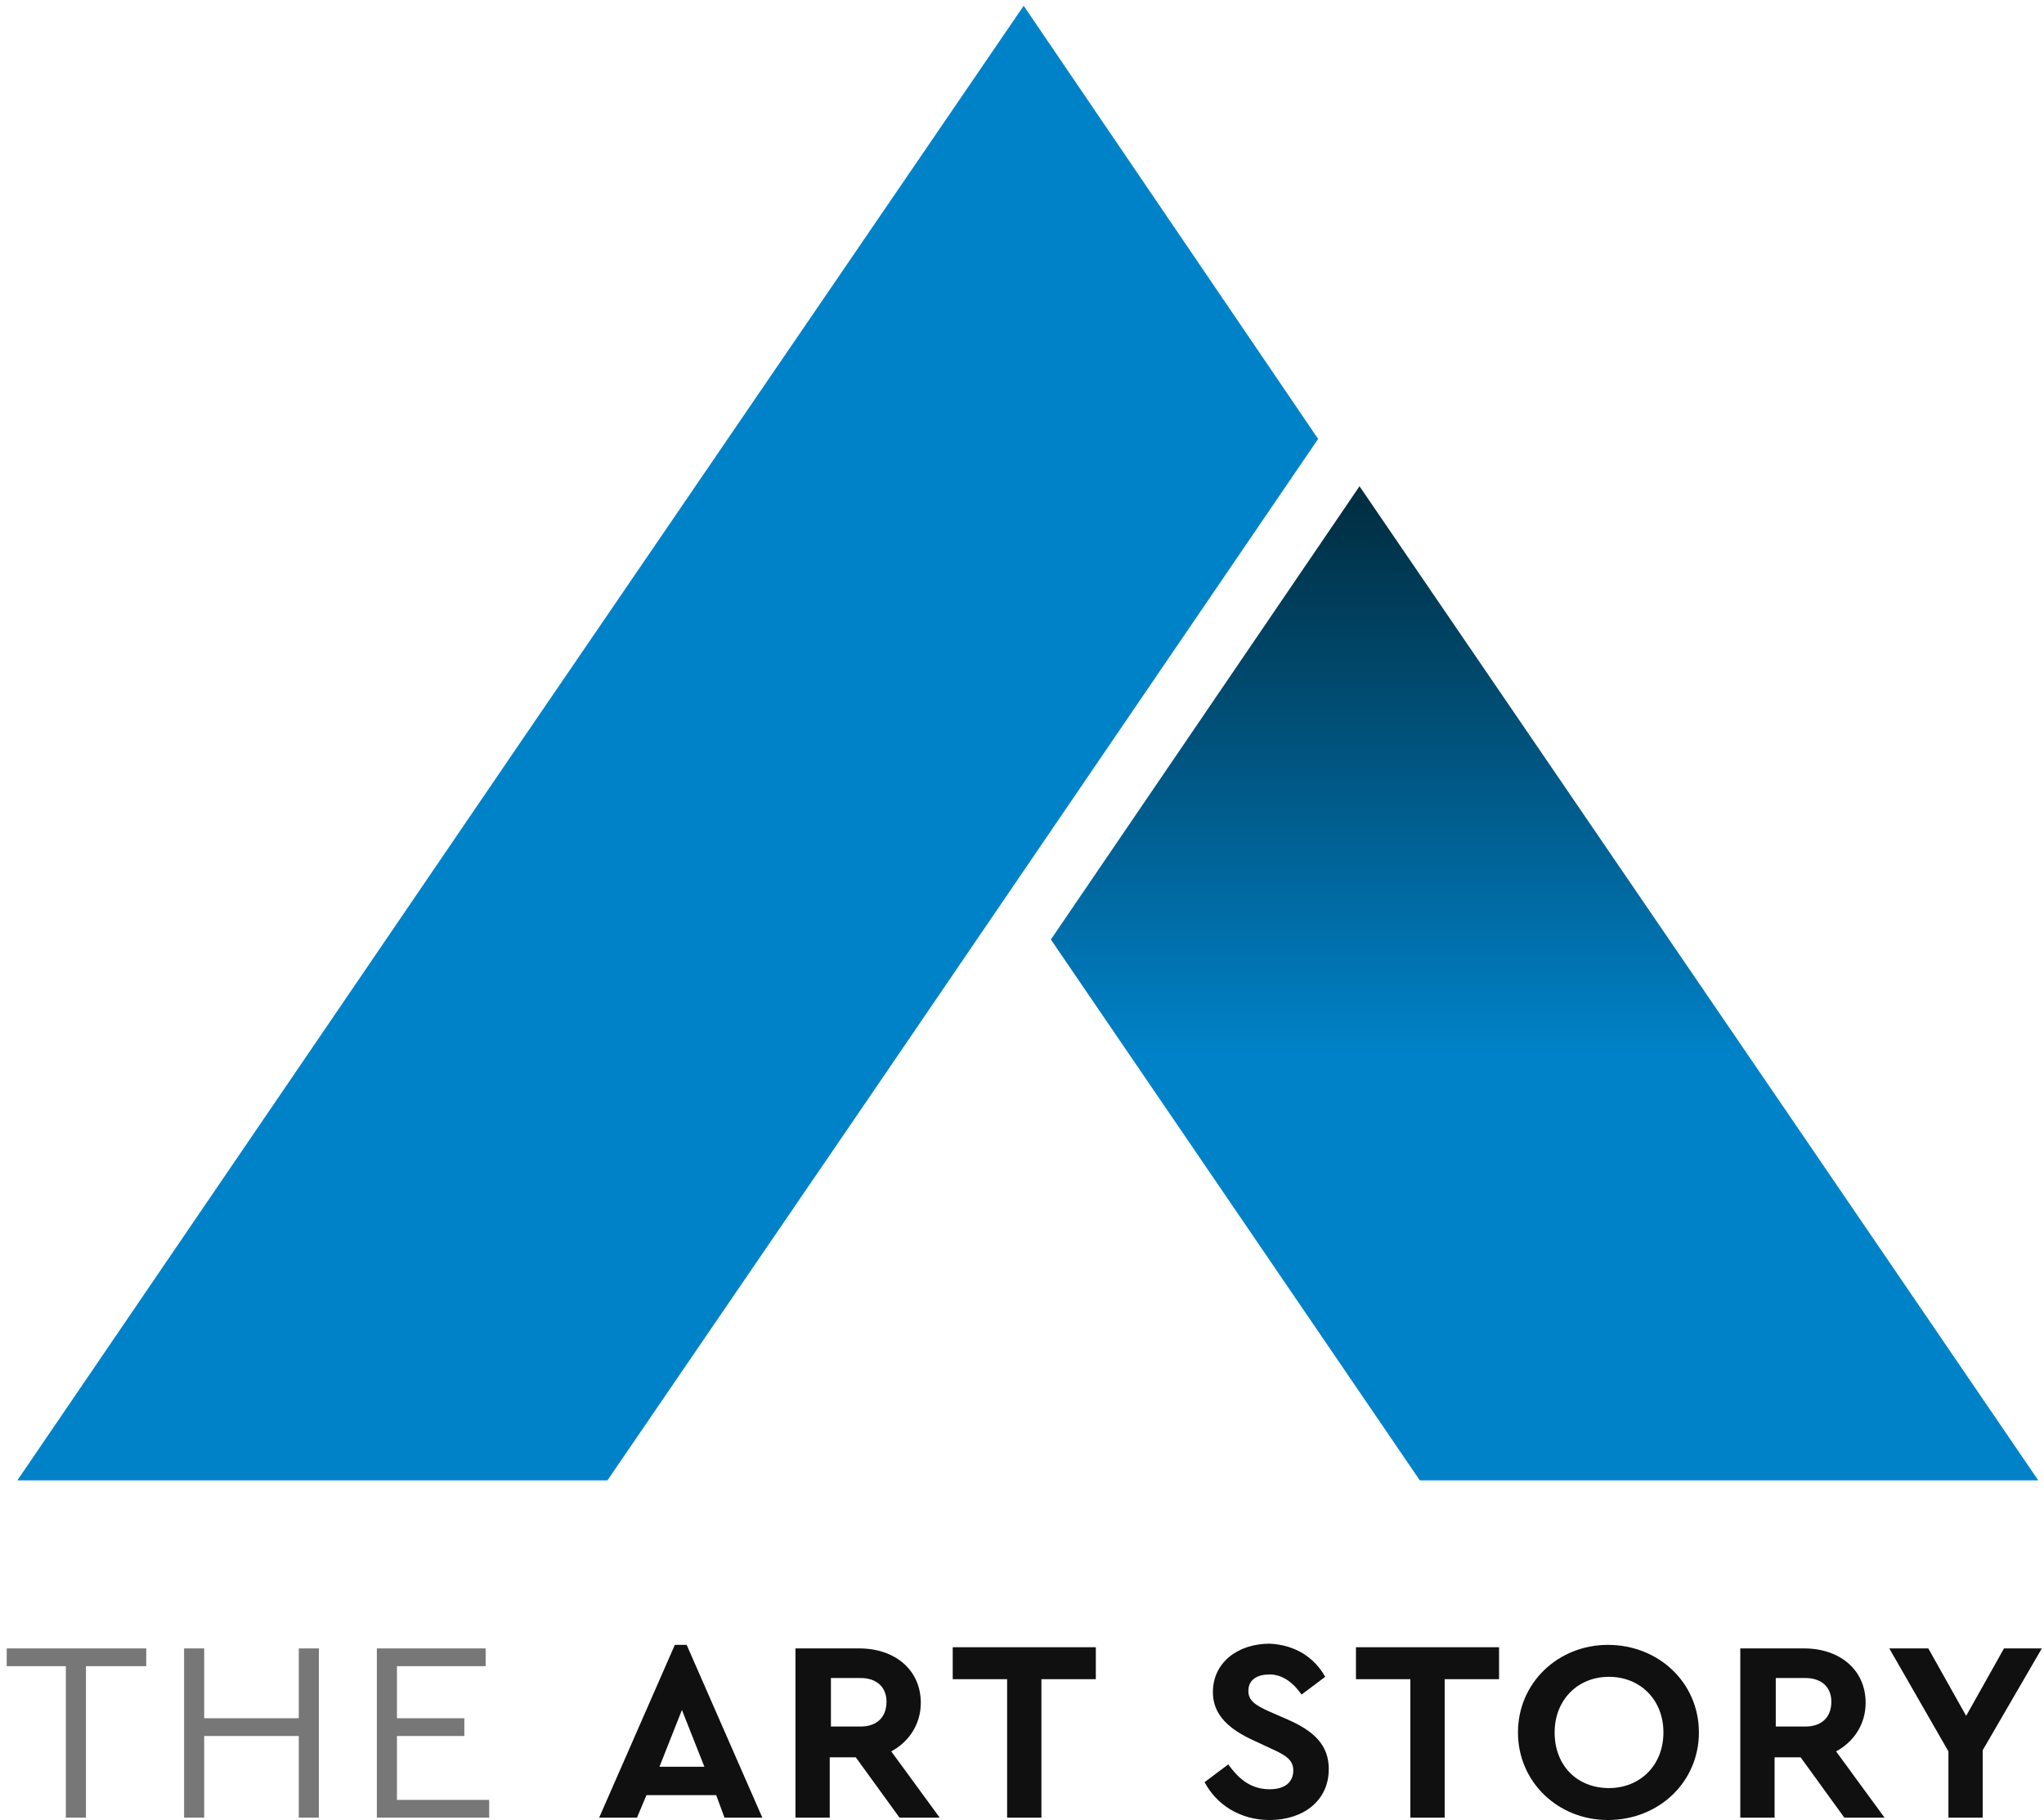 <svg width="219" height="195" viewBox="0 0 219 195" fill="none" xmlns="http://www.w3.org/2000/svg">
<path d="M15.669 178.516H9.208V194.746H7.054V178.516H0.719V176.614H15.669V178.516Z" fill="#777777"/>
<path d="M34.167 194.746H32.013V185.997H21.878V194.746H19.724V176.614H21.878V184.095H32.013V176.614H34.167V194.746Z" fill="#777777"/>
<path d="M52.032 178.516H42.529V184.095H49.751V185.997H42.529V192.844H52.412V194.746H40.376V176.614H52.032V178.516Z" fill="#777777"/>
<path d="M76.738 192.337H69.263L68.249 194.747H64.195L72.304 176.234H73.571L81.679 194.747H77.625L76.738 192.337ZM73.064 183.208L70.656 189.294H75.471L73.064 183.208Z" fill="#101010"/>
<path d="M96.377 194.746L91.689 188.28H88.901V194.746H85.227V176.614H92.069C95.87 176.614 98.657 178.897 98.657 182.447C98.657 184.729 97.39 186.631 95.49 187.646L100.684 194.746H96.377ZM89.028 184.983H92.195C93.969 184.983 94.983 183.968 94.983 182.32C94.983 180.798 93.969 179.784 92.195 179.784H89.028V184.983Z" fill="#101010"/>
<path d="M117.409 179.911H111.581V194.746H107.906V179.911H102.078V176.487H117.409V179.911Z" fill="#101010"/>
<path d="M141.988 179.657L139.454 181.559C138.567 180.291 137.427 179.404 136.033 179.404C134.766 179.404 133.753 179.911 133.753 181.179C133.753 182.193 134.513 182.701 135.907 183.335L137.934 184.222C140.848 185.49 142.368 187.012 142.368 189.548C142.368 192.971 139.581 195 136.033 195C132.866 195 130.332 193.352 129.065 190.943L131.599 189.041C132.613 190.435 133.88 191.703 136.033 191.703C137.68 191.703 138.567 190.943 138.567 189.675C138.567 188.533 137.68 188.026 136.287 187.392L134.386 186.505C131.852 185.363 129.952 183.842 129.952 181.306C129.952 178.136 132.613 176.107 136.033 176.107C138.821 176.234 140.848 177.629 141.988 179.657Z" fill="#101010"/>
<path d="M160.613 179.911H154.785V194.746H151.11V179.911H145.282V176.487H160.613V179.911Z" fill="#101010"/>
<path d="M182.025 185.617C182.025 190.943 177.717 195 172.269 195C166.948 195 162.64 190.943 162.64 185.617C162.64 180.291 166.948 176.234 172.269 176.234C177.717 176.234 182.025 180.291 182.025 185.617ZM166.568 185.617C166.568 189.167 168.975 191.577 172.396 191.577C175.69 191.577 178.224 189.167 178.224 185.617C178.224 182.067 175.69 179.657 172.396 179.657C168.975 179.657 166.568 182.193 166.568 185.617Z" fill="#101010"/>
<path d="M197.609 194.746L192.922 188.28H190.134V194.746H186.46V176.614H193.302C197.103 176.614 199.89 178.897 199.89 182.447C199.89 184.729 198.623 186.631 196.723 187.646L201.917 194.746H197.609ZM190.261 184.983H193.428C195.202 184.983 196.216 183.968 196.216 182.32C196.216 180.798 195.202 179.784 193.428 179.784H190.261V184.983Z" fill="#101010"/>
<path d="M212.433 187.519V194.746H208.759V187.646L202.424 176.614H206.605L210.659 183.842L214.714 176.614H218.768L212.433 187.519Z" fill="#101010"/>
<path d="M93.336 117.272L141.228 47.026L109.68 0.618L55.706 79.613L1.859 158.609H65.082L93.336 117.272Z" fill="#0082C9"/>
<path d="M191.907 119.808L145.662 52.098L112.594 100.662L152.124 158.609H218.387L191.907 119.808Z" fill="url(#paint0_linear)"/>
<defs>
<linearGradient id="paint0_linear" x1="165.485" y1="150.416" x2="165.485" y2="53.525" gradientUnits="userSpaceOnUse">
<stop offset="0.381" stop-color="#0082C9"/>
<stop offset="1" stop-color="#002E42"/>
</linearGradient>
</defs>
</svg>
